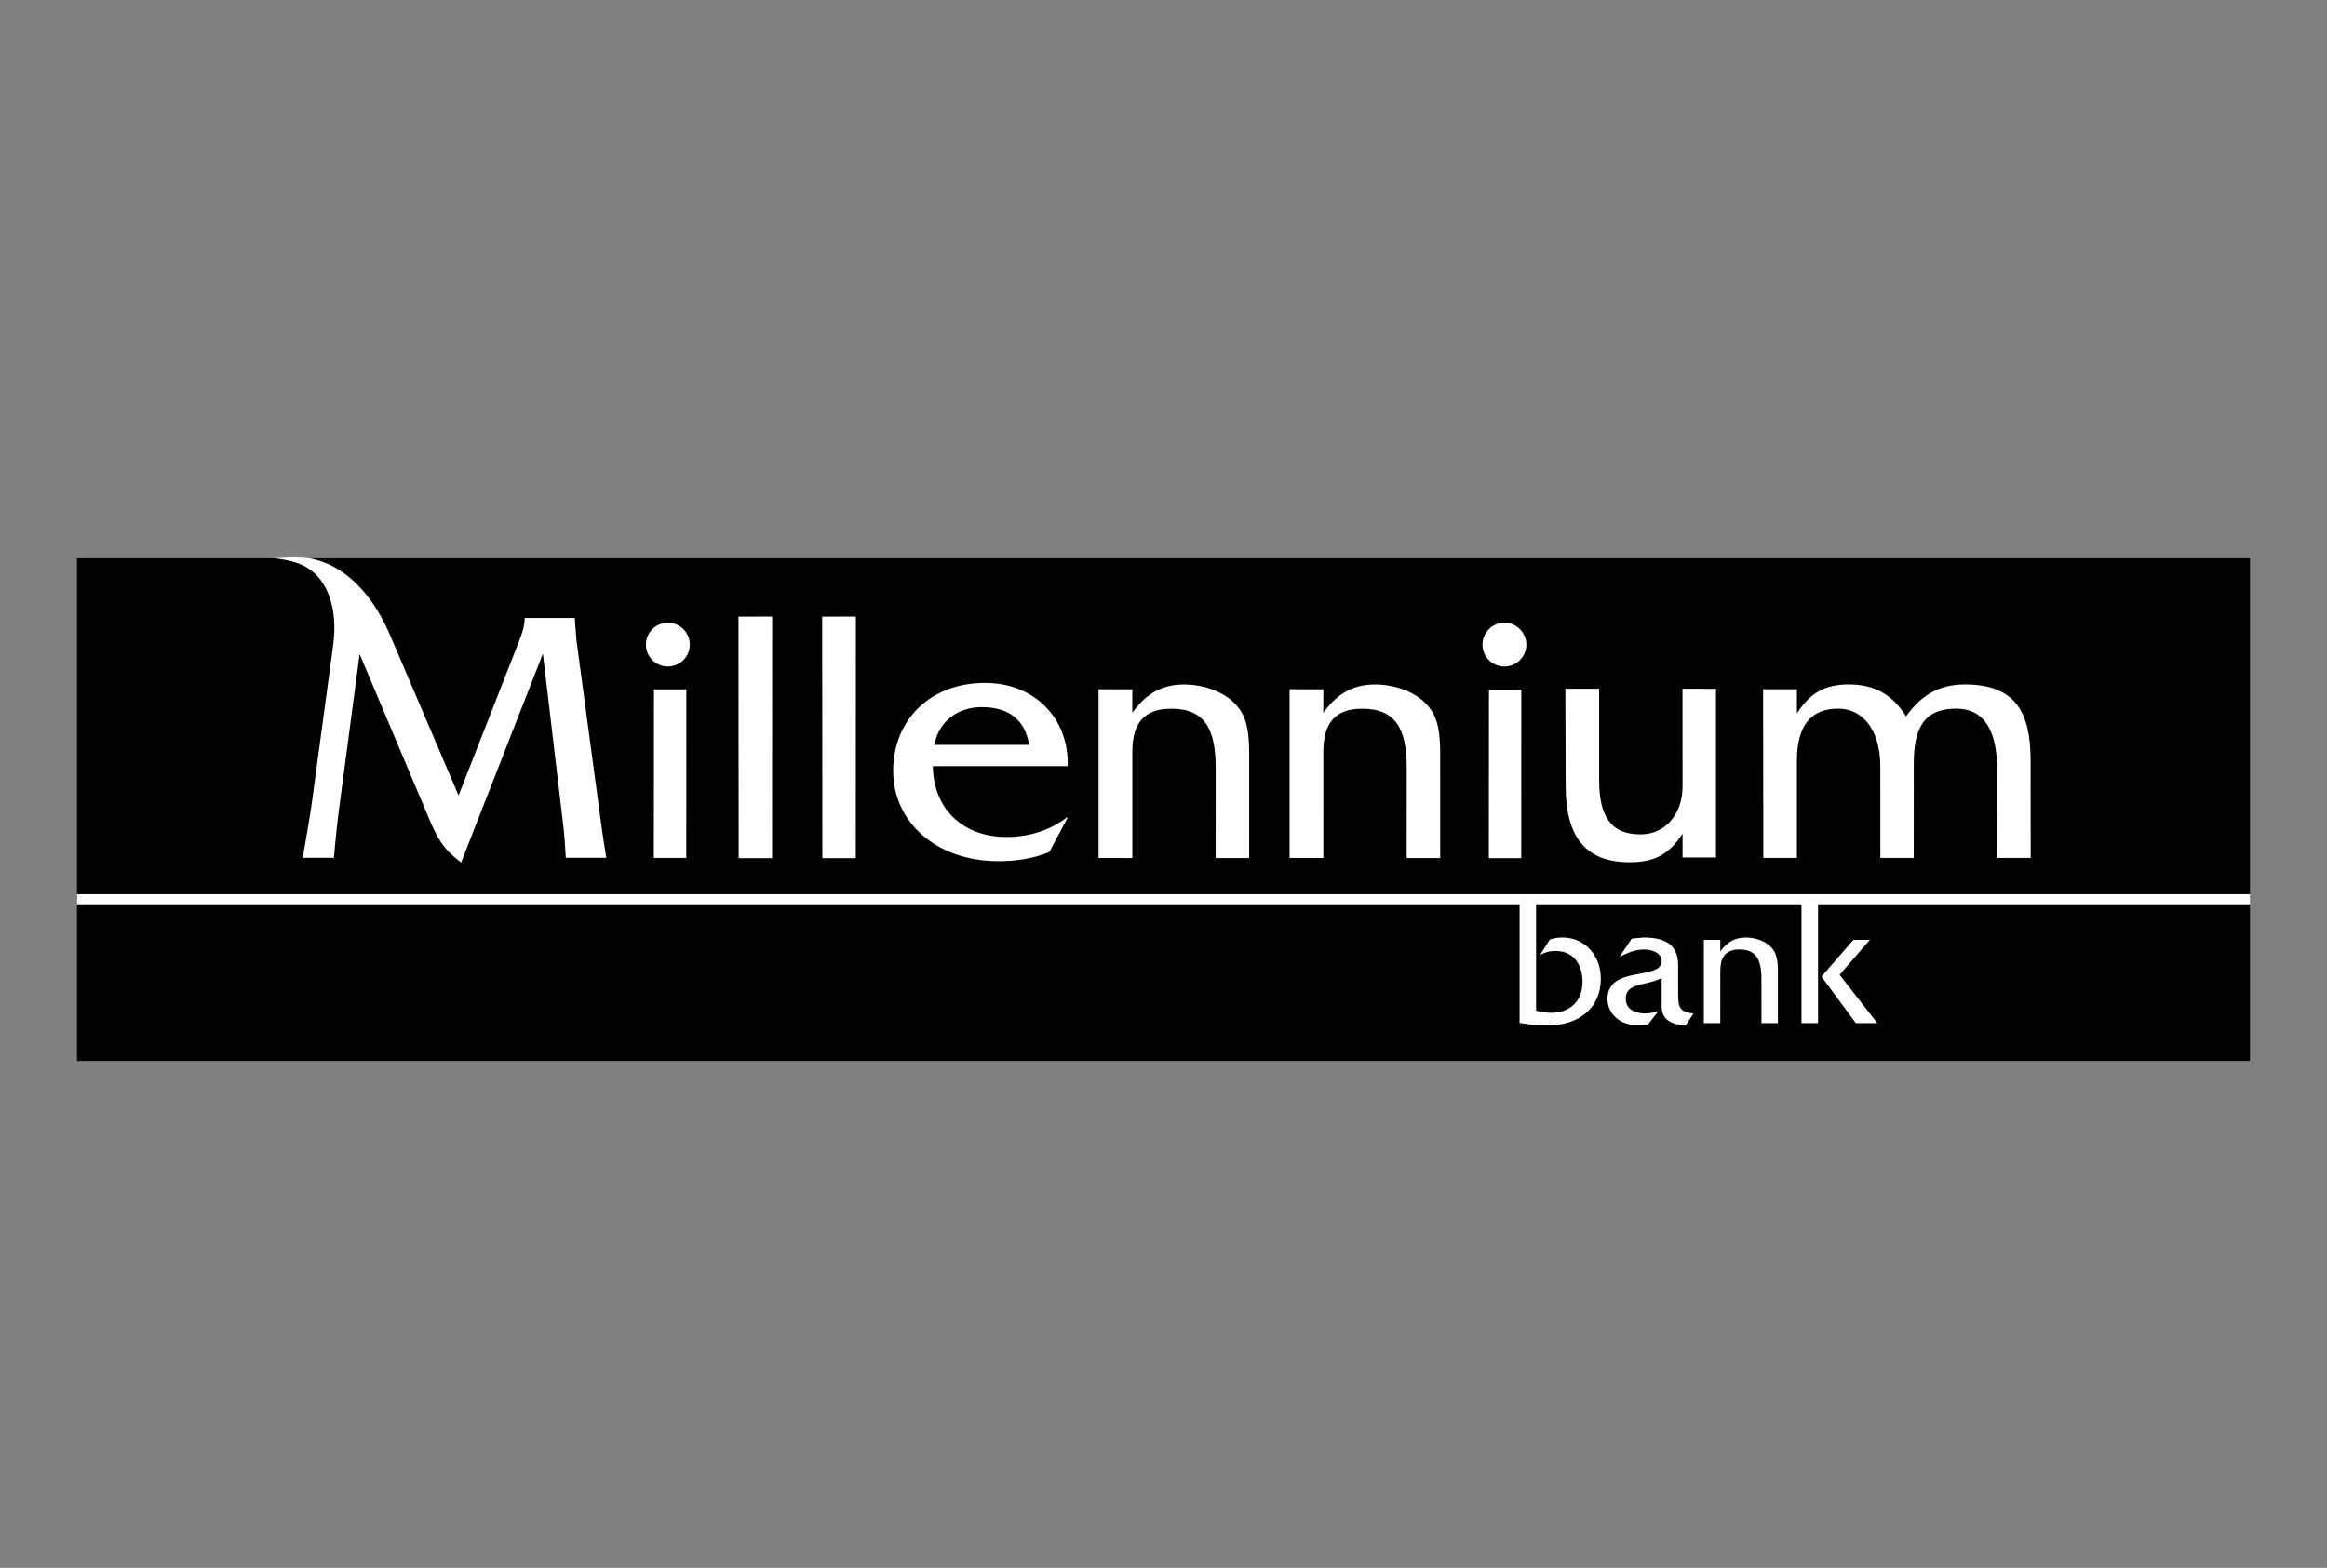 <svg width="92" height="62" viewBox="0 0 92 62" fill="none" xmlns="http://www.w3.org/2000/svg">
<rect x="0" y="0" width="92" height="62" fill="#808080" stroke="none"/>
<path d="M3.043 22.076H88.954V41.958H3.043V22.076Z" fill="black"/>
<path d="M66.347 39.236V38.163C66.341 37.297 65.753 37.075 64.979 37.075L64.513 37.118L64.033 37.834C64.355 37.683 64.642 37.547 65.008 37.547C65.273 37.547 65.696 37.662 65.696 38.005C65.696 38.785 63.553 38.17 63.553 39.501C63.553 40.095 64.055 40.552 64.778 40.552C64.901 40.552 65.029 40.538 65.151 40.517L65.574 39.98C65.402 40.03 65.23 40.08 65.058 40.08C64.678 40.08 64.277 39.937 64.277 39.493C64.277 39.057 64.664 38.978 65.008 38.9C65.244 38.842 65.487 38.785 65.696 38.678V39.808C65.696 40.381 66.169 40.524 66.641 40.552L66.956 40.08C66.362 40.016 66.347 39.801 66.347 39.236ZM69.024 37.075C68.558 37.075 68.264 37.282 68.014 37.626V37.168H67.362V40.46H68.013L68.014 38.406C68.014 37.983 68.122 37.547 68.773 37.547C69.425 37.547 69.64 37.941 69.64 38.706L69.641 40.46H70.292V38.635C70.292 38.298 70.313 37.855 70.113 37.569C69.884 37.233 69.425 37.075 69.024 37.075H69.024ZM73.927 37.168H73.275L72.014 38.62C72.014 38.62 73.215 40.247 73.373 40.46H74.223C73.964 40.129 72.73 38.549 72.73 38.549L73.927 37.168ZM3.043 35.363V35.759H60.078V40.453C60.429 40.503 60.681 40.552 61.169 40.552C62.473 40.552 63.29 39.83 63.29 38.706C63.29 37.726 62.602 37.075 61.785 37.075C61.613 37.075 61.441 37.096 61.276 37.154L60.889 37.762C61.083 37.662 61.262 37.605 61.492 37.605C62.215 37.605 62.566 38.141 62.566 38.835C62.566 39.543 62.115 40.052 61.326 40.052C61.126 40.052 60.925 40.016 60.731 39.966V35.759H71.224V40.46H71.877L71.878 35.759H88.957V35.363H3.043ZM25.855 27.261L27.135 27.262L27.133 33.927H25.85L25.855 27.261ZM29.197 24.384L29.204 33.938H30.525L30.528 24.381L29.197 24.384ZM18.13 31.457L15.416 25.101C14.571 23.147 13.383 22.348 12.439 22.122C12.018 21.977 10.797 22.076 10.797 22.076C10.797 22.076 11.717 22.122 12.222 22.505C12.929 22.966 13.368 24.045 13.172 25.506L12.313 31.861C12.197 32.64 11.968 33.923 11.968 33.923H13.202C13.202 33.923 13.28 32.942 13.395 32.063L14.218 25.865L16.96 32.366C17.307 33.173 17.509 33.562 18.231 34.11L21.464 25.85L22.287 32.798C22.334 33.289 22.37 33.923 22.37 33.923H23.971C23.971 33.923 23.832 33.087 23.744 32.409L22.792 25.331C22.763 25 22.725 24.437 22.725 24.437H20.742V24.452C20.742 24.755 20.641 25.043 20.526 25.346L18.13 31.457ZM32.506 24.384L32.513 33.938H33.835L33.838 24.381L32.506 24.384ZM36.939 29.458H40.687C40.527 28.442 39.859 27.964 38.813 27.964C37.84 27.964 37.114 28.544 36.939 29.458ZM36.881 30.299C36.91 32.069 38.145 33.099 39.786 33.099C40.658 33.099 41.5 32.852 42.169 32.33H42.212L41.486 33.694C40.861 33.955 40.164 34.056 39.481 34.056C37.012 34.056 35.312 32.504 35.312 30.488C35.312 28.471 36.779 27.006 38.944 27.006C40.919 27.006 42.27 28.428 42.212 30.299H36.881ZM58.867 27.269L58.862 33.936H60.144L60.146 27.269L58.867 27.269ZM43.432 27.257V33.93L44.768 33.931V29.767C44.768 28.911 44.985 28.026 46.307 28.026C47.629 28.026 48.064 28.824 48.064 30.376L48.062 33.933H49.387L49.386 30.231C49.386 29.549 49.43 28.65 49.024 28.069C48.559 27.388 47.629 27.068 46.815 27.068C45.871 27.068 45.276 27.489 44.767 28.185L44.768 27.259L43.432 27.257ZM66.519 27.237L66.522 31.096C66.522 32.213 65.824 32.996 64.865 32.996C63.602 32.996 63.224 32.17 63.224 30.835V27.238L61.888 27.237L61.901 31.081C61.901 33.127 62.715 34.099 64.43 34.099C65.446 34.099 65.999 33.765 66.522 32.968V33.91H67.844L67.844 27.239L66.519 27.237ZM69.706 27.255L69.715 33.928H71.043V30.098C71.043 28.705 71.581 28.023 72.685 28.023C73.585 28.023 74.34 28.792 74.34 30.316L74.342 33.928H75.662L75.663 30.214C75.663 28.85 76.026 28.023 77.333 28.023C78.495 28.023 78.96 28.966 78.96 30.446L78.95 33.928H80.286L80.282 30.084C80.282 28.241 79.745 27.066 77.682 27.066C76.606 27.066 75.924 27.544 75.357 28.328C74.82 27.472 74.123 27.066 73.091 27.066C72.118 27.066 71.551 27.428 71.043 28.212V27.257L69.706 27.255ZM50.984 27.257L50.984 33.93H52.32L52.319 29.767C52.319 28.911 52.537 28.026 53.859 28.026C55.181 28.026 55.617 28.824 55.617 30.376L55.614 33.933H56.94L56.939 30.231C56.939 29.549 56.983 28.65 56.576 28.069C56.111 27.388 55.181 27.068 54.368 27.068C53.424 27.068 52.828 27.489 52.319 28.185L52.32 27.259L50.984 27.257ZM25.537 25.493C25.537 25.971 25.925 26.359 26.405 26.359C26.884 26.359 27.272 25.971 27.272 25.493C27.272 25.013 26.884 24.626 26.405 24.626C25.925 24.626 25.537 25.013 25.537 25.493ZM58.611 25.493C58.611 25.971 58.999 26.359 59.479 26.359C59.958 26.359 60.346 25.971 60.346 25.493C60.346 25.013 59.958 24.626 59.479 24.626C58.999 24.626 58.611 25.013 58.611 25.493Z" fill="white"/>
</svg>

